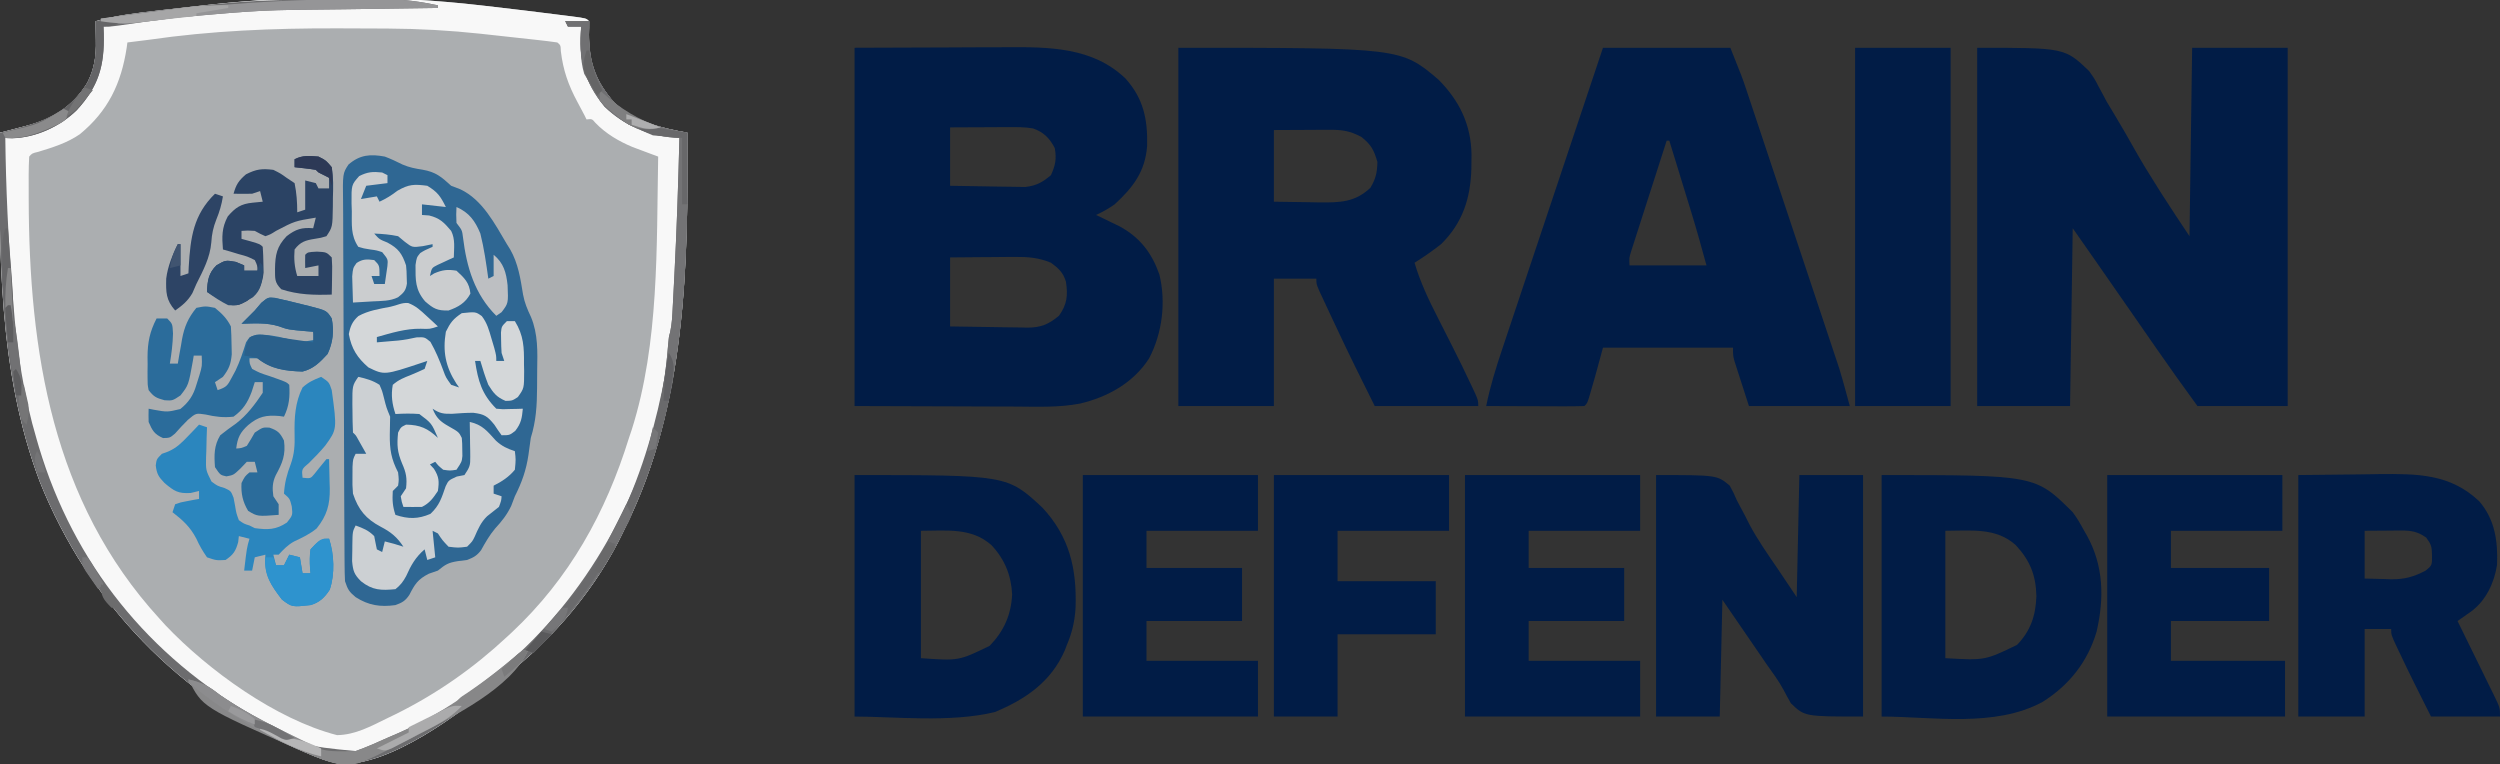 <?xml version="1.0" encoding="UTF-8"?>
<svg version="1.1" xmlns="http://www.w3.org/2000/svg" width="942" height="288">
<rect width="100%" height="100%" fill="#333333" stroke="none"/>
<path d="M0 0 C0.783 0.09 1.567 0.179 2.374 0.271 C12.291 1.41 22.201 2.607 32.102 3.879 C32.886 3.977 33.669 4.075 34.477 4.176 C39.884 4.884 39.884 4.884 41 6 C41.021 7.667 40.991 9.334 40.938 11 C40.896 21.612 43.43 28.718 50.527 36.723 C58.015 43.881 68.114 46.201 78 48 C78.38 97.863 77.489 150.4 55 196 C54.7 196.631 54.401 197.263 54.092 197.913 C43.843 219.451 27.819 238.476 9 253 C7.805 253.994 7.805 253.994 6.586 255.008 C-7.357 266.589 -33.901 286.698 -52.801 285.824 C-57.442 285.085 -61.584 283.43 -65.875 281.562 C-67.106 281.032 -67.106 281.032 -68.362 280.491 C-113.23 260.723 -147.694 225.106 -165.938 179.664 C-181.836 137.815 -181.414 92.08 -181 48 C-179.455 47.601 -179.455 47.601 -177.879 47.193 C-176.514 46.836 -175.15 46.479 -173.785 46.121 C-173.108 45.947 -172.431 45.772 -171.733 45.592 C-161.384 42.869 -153.799 38.447 -148.078 29.16 C-145.402 23.798 -144.725 19.063 -144.875 13.125 C-144.884 12.437 -144.893 11.748 -144.902 11.039 C-144.926 9.359 -144.962 7.68 -145 6 C-137.357 3.802 -129.564 2.925 -121.688 2 C-120.586 1.87 -120.586 1.87 -119.462 1.738 C-114.981 1.214 -110.499 0.709 -106.014 0.22 C-104.219 0.024 -102.423 -0.176 -100.628 -0.377 C-67.685 -3.909 -32.911 -3.778 0 0 Z " fill="#ABAEB0" transform="translate(181,2)"/>
<path d="M0 0 C11.591 -0.041 23.183 -0.083 35.125 -0.125 C38.756 -0.143 42.388 -0.161 46.129 -0.18 C50.636 -0.189 50.636 -0.189 52.76 -0.191 C54.213 -0.194 55.666 -0.201 57.119 -0.211 C73.183 -0.319 89.72 -0.264 102.062 11.562 C108.903 19.167 110.486 27.021 110.234 37.051 C109.471 46.662 105.025 52.532 98 59 C95.696 60.632 93.567 61.799 91 63 C92.212 63.58 92.212 63.58 93.449 64.172 C94.518 64.693 95.586 65.213 96.688 65.75 C97.743 66.26 98.799 66.771 99.887 67.297 C107.541 71.484 111.945 77.218 114.859 85.418 C117.395 95.92 115.973 107.434 111 117 C105.157 126.185 95.372 131.64 84.906 134.076 C76.944 135.604 68.815 135.247 60.742 135.195 C59.184 135.192 57.625 135.19 56.067 135.189 C50.336 135.179 44.606 135.151 38.875 135.125 C26.046 135.084 13.217 135.042 0 135 C0 90.45 0 45.9 0 0 Z M36 30 C36 37.26 36 44.52 36 52 C40.448 52.092 44.894 52.172 49.342 52.22 C50.853 52.24 52.365 52.267 53.875 52.302 C56.055 52.351 58.234 52.373 60.414 52.391 C61.723 52.412 63.032 52.433 64.381 52.454 C68.626 51.921 70.736 50.724 74 48 C75.694 44.188 76.163 41.923 75.438 37.812 C73.548 34.117 71.245 31.772 67.257 30.401 C64.235 29.864 61.335 29.889 58.266 29.902 C56.322 29.907 56.322 29.907 54.34 29.912 C52.977 29.92 51.613 29.929 50.25 29.938 C48.871 29.943 47.492 29.947 46.113 29.951 C42.742 29.963 39.371 29.981 36 30 Z M36 79 C36 87.58 36 96.16 36 105 C40.876 105.092 45.748 105.172 50.624 105.22 C52.281 105.24 53.937 105.267 55.594 105.302 C57.982 105.351 60.369 105.373 62.758 105.391 C63.492 105.411 64.227 105.432 64.984 105.453 C70.153 105.455 73.03 104.266 77 101 C80.106 96.692 80.435 93.216 79.637 88.117 C78.603 84.681 76.849 83.089 74 81 C69.354 79.08 65.419 78.765 60.414 78.805 C59.712 78.808 59.01 78.81 58.287 78.813 C56.066 78.824 53.846 78.849 51.625 78.875 C50.111 78.885 48.596 78.894 47.082 78.902 C43.388 78.923 39.694 78.962 36 79 Z " fill="#011C46" transform="translate(322,18)"/>
<path d="M0 0 C33 0 33 0 42.145 8.738 C44.256 11.722 44.256 11.722 45.623 14.357 C46.15 15.338 46.677 16.318 47.22 17.328 C48.009 18.805 48.009 18.805 48.812 20.312 C49.947 22.23 51.092 24.141 52.248 26.045 C54.511 29.809 56.706 33.601 58.846 37.436 C61.882 42.851 65.118 48.118 68.449 53.355 C69.156 54.47 69.156 54.47 69.878 55.607 C73.183 60.787 76.59 65.885 80 71 C80.33 47.57 80.66 24.14 81 0 C92.88 0 104.76 0 117 0 C117 44.55 117 89.1 117 135 C105.78 135 94.56 135 83 135 C77.758 127.792 72.572 120.574 67.5 113.25 C66.105 111.241 64.711 109.232 63.316 107.223 C62.253 105.69 62.253 105.69 61.168 104.125 C57.596 98.976 54.017 93.832 50.438 88.688 C49.796 87.764 49.154 86.841 48.492 85.89 C47.875 85.002 47.257 84.114 46.621 83.199 C46.089 82.434 45.557 81.67 45.01 80.882 C42.012 76.584 39.005 72.293 36 68 C35.67 90.11 35.34 112.22 35 135 C23.45 135 11.9 135 0 135 C0 90.45 0 45.9 0 0 Z " fill="#011C46" transform="translate(745,18)"/>
<path d="M0 0 C83.853 0 83.853 0 98 11.988 C105.956 19.99 110.308 28.991 110.469 40.294 C110.458 41.125 110.448 41.956 110.438 42.812 C110.429 43.687 110.421 44.561 110.412 45.462 C110.121 56.674 107.136 66.001 99 74 C95.784 76.535 92.471 78.828 89 81 C91.175 88.361 94.317 94.968 97.812 101.792 C99.395 104.886 100.958 107.991 102.523 111.094 C102.828 111.697 103.133 112.299 103.447 112.92 C105.822 117.625 108.141 122.352 110.375 127.125 C110.898 128.241 111.422 129.358 111.961 130.508 C113 133 113 133 113 135 C100.13 135 87.26 135 74 135 C69.032 125.064 64.107 115.149 59.415 105.085 C58.476 103.074 57.531 101.067 56.586 99.059 C55.984 97.771 55.382 96.483 54.781 95.195 C54.246 94.051 53.71 92.906 53.158 91.727 C52 89 52 89 52 87 C46.72 87 41.44 87 36 87 C36 102.84 36 118.68 36 135 C24.12 135 12.24 135 0 135 C0 90.45 0 45.9 0 0 Z M36 31 C36 39.91 36 48.82 36 58 C40.311 58.062 44.621 58.124 49.062 58.188 C50.408 58.215 51.754 58.242 53.141 58.27 C60.845 58.324 66.559 58.26 72.375 52.75 C74.405 49.314 74.931 46.995 75 43 C73.718 38.55 72.647 36.512 69 33.625 C64.662 31.275 61.673 30.879 56.801 30.902 C55.712 30.905 54.623 30.907 53.501 30.91 C51.428 30.924 51.428 30.924 49.312 30.938 C44.919 30.958 40.526 30.979 36 31 Z " fill="#011C46" transform="translate(444,18)"/>
<path d="M0 0 C15.84 0 31.68 0 48 0 C52.5 11.25 52.5 11.25 53.903 15.456 C54.224 16.413 54.545 17.371 54.876 18.357 C55.212 19.369 55.548 20.382 55.895 21.426 C56.261 22.521 56.628 23.617 57.005 24.746 C58.206 28.339 59.402 31.933 60.598 35.527 C61.437 38.043 62.276 40.558 63.115 43.073 C64.869 48.333 66.622 53.595 68.372 58.856 C70.388 64.913 72.407 70.968 74.429 77.022 C76.174 82.248 77.916 87.475 79.657 92.702 C80.693 95.812 81.729 98.921 82.768 102.03 C83.926 105.501 85.081 108.973 86.235 112.445 C86.573 113.456 86.911 114.467 87.26 115.508 C87.737 116.948 87.737 116.948 88.224 118.417 C88.496 119.234 88.768 120.052 89.049 120.894 C90.479 125.563 91.715 130.289 93 135 C80.46 135 67.92 135 55 135 C54.01 131.927 53.02 128.854 52 125.688 C51.687 124.723 51.374 123.758 51.051 122.764 C50.807 122 50.564 121.236 50.312 120.449 C50.061 119.669 49.81 118.889 49.551 118.085 C49 116 49 116 49 113 C32.83 113 16.66 113 0 113 C-0.99 116.63 -1.98 120.26 -3 124 C-3.532 125.878 -4.07 127.754 -4.625 129.625 C-4.865 130.442 -5.105 131.26 -5.352 132.102 C-6 134 -6 134 -7 135 C-9.739 135.089 -12.453 135.115 -15.191 135.098 C-16.011 135.096 -16.831 135.095 -17.676 135.093 C-20.305 135.088 -22.934 135.075 -25.562 135.062 C-27.34 135.057 -29.118 135.053 -30.896 135.049 C-35.264 135.038 -39.632 135.021 -44 135 C-42.514 127.594 -40.325 120.566 -37.917 113.412 C-37.508 112.182 -37.098 110.951 -36.675 109.684 C-35.56 106.336 -34.438 102.99 -33.316 99.644 C-32.141 96.138 -30.971 92.63 -29.801 89.122 C-27.587 82.492 -25.37 75.862 -23.15 69.234 C-20.622 61.682 -18.098 54.129 -15.576 46.576 C-10.389 31.049 -5.196 15.524 0 0 Z M24 35 C22 41.209 20.007 47.421 18.019 53.634 C17.341 55.748 16.662 57.862 15.981 59.975 C15.004 63.009 14.033 66.045 13.062 69.082 C12.603 70.502 12.603 70.502 12.135 71.952 C11.714 73.273 11.714 73.273 11.285 74.62 C11.036 75.395 10.788 76.17 10.531 76.969 C9.873 79.134 9.873 79.134 10 82 C19.57 82 29.14 82 39 82 C37.176 75.313 35.34 68.669 33.301 62.051 C33.061 61.267 32.821 60.484 32.574 59.677 C31.822 57.221 31.067 54.767 30.312 52.312 C29.796 50.628 29.28 48.944 28.764 47.26 C27.511 43.173 26.256 39.086 25 35 C24.67 35 24.34 35 24 35 Z " fill="#011C46" transform="translate(604,18)"/>
<path d="M0 0 C2.308 0.87 4.468 1.89 6.672 2.996 C9.197 4.085 11.475 4.519 14.188 4.938 C19.207 5.805 21.272 7.603 25 11 C26.702 11.65 26.702 11.65 28.438 12.312 C36.811 16.279 41.423 25.285 46 33 C46.403 33.645 46.807 34.289 47.223 34.953 C50.279 40.3 51.113 45.994 52.094 52.023 C52.668 55.111 53.726 57.602 55.07 60.434 C57.775 66.94 57.53 73.552 57.412 80.469 C57.375 82.694 57.371 84.917 57.371 87.143 C57.326 93.791 57.001 99.602 55 106 C54.675 108.12 54.383 110.246 54.125 112.375 C53.276 118.201 51.621 122.779 49 128 C48.546 129.196 48.093 130.393 47.625 131.625 C45.959 135.084 44.109 137.361 41.547 140.164 C39.428 142.679 37.864 145.43 36.273 148.301 C34.716 150.378 33.409 151.073 31 152 C29.267 152.217 29.267 152.217 27.5 152.438 C23.815 153.03 22.8 153.725 20 156 C18.298 156.588 18.298 156.588 16.562 157.188 C12.409 159.301 11.303 161.129 9.238 165.16 C7.715 167.424 6.551 168.073 4 169 C-1.668 169.794 -6.122 169.136 -11 166 C-13.466 163.959 -13.957 163.13 -15 160 C-15.104 157.931 -15.148 155.86 -15.161 153.788 C-15.171 152.487 -15.181 151.186 -15.191 149.846 C-15.197 148.401 -15.203 146.955 -15.209 145.51 C-15.218 143.991 -15.228 142.471 -15.238 140.952 C-15.27 135.96 -15.29 130.968 -15.309 125.977 C-15.312 125.127 -15.315 124.278 -15.319 123.403 C-15.349 115.397 -15.376 107.391 -15.393 99.384 C-15.415 89.141 -15.457 78.897 -15.526 68.654 C-15.574 61.452 -15.598 54.25 -15.605 47.049 C-15.61 42.746 -15.625 38.444 -15.665 34.142 C-15.702 30.096 -15.71 26.05 -15.697 22.003 C-15.697 20.518 -15.707 19.033 -15.729 17.549 C-15.881 6.348 -15.881 6.348 -13.696 3.006 C-9.371 -0.747 -5.384 -0.993 0 0 Z " fill="#2F6793" transform="translate(145,59)"/>
<path d="M0 0 C0.783 0.09 1.567 0.179 2.374 0.271 C12.291 1.41 22.201 2.607 32.102 3.879 C32.886 3.977 33.669 4.075 34.477 4.176 C39.884 4.884 39.884 4.884 41 6 C41.021 7.667 40.991 9.334 40.938 11 C40.896 21.612 43.43 28.718 50.527 36.723 C58.015 43.881 68.114 46.201 78 48 C78.38 97.863 77.489 150.4 55 196 C54.7 196.631 54.401 197.263 54.092 197.913 C43.843 219.451 27.819 238.476 9 253 C7.805 253.994 7.805 253.994 6.586 255.008 C-7.357 266.589 -33.901 286.698 -52.801 285.824 C-57.442 285.085 -61.584 283.43 -65.875 281.562 C-67.106 281.032 -67.106 281.032 -68.362 280.491 C-113.23 260.723 -147.694 225.106 -165.938 179.664 C-181.836 137.815 -181.414 92.08 -181 48 C-179.455 47.601 -179.455 47.601 -177.879 47.193 C-176.514 46.836 -175.15 46.479 -173.785 46.121 C-173.108 45.947 -172.431 45.772 -171.733 45.592 C-161.384 42.869 -153.799 38.447 -148.078 29.16 C-145.402 23.798 -144.725 19.063 -144.875 13.125 C-144.884 12.437 -144.893 11.748 -144.902 11.039 C-144.926 9.359 -144.962 7.68 -145 6 C-137.357 3.802 -129.564 2.925 -121.688 2 C-120.586 1.87 -120.586 1.87 -119.462 1.738 C-114.981 1.214 -110.499 0.709 -106.014 0.22 C-104.219 0.024 -102.423 -0.176 -100.628 -0.377 C-67.685 -3.909 -32.911 -3.778 0 0 Z M-125 13 C-127.665 13.346 -130.332 13.675 -133 14 C-133.086 14.655 -133.173 15.31 -133.262 15.984 C-135.341 29.491 -140.246 39.817 -150.938 48.59 C-155.728 51.873 -161.038 53.517 -166.559 55.203 C-168.921 55.77 -168.921 55.77 -170 57 C-170.267 61.534 -170.194 66.084 -170.188 70.625 C-170.187 71.314 -170.187 72.002 -170.187 72.711 C-170.082 130.665 -161.257 186.952 -121 231 C-120.212 231.871 -119.425 232.743 -118.613 233.641 C-102.531 250.569 -76.982 269.093 -54 275 C-47.089 274.896 -41.305 271.665 -35.188 268.688 C-34.081 268.151 -32.975 267.614 -31.835 267.061 C-16.333 259.37 -2.651 249.778 10 238 C10.881 237.184 10.881 237.184 11.781 236.352 C33.495 216.044 47.258 191.211 56 163 C56.522 161.447 56.522 161.447 57.055 159.863 C67.431 127.167 66.353 90.957 67 57 C66.121 56.675 65.242 56.351 64.336 56.016 C63.176 55.58 62.016 55.144 60.82 54.695 C59.673 54.268 58.526 53.84 57.344 53.399 C52.167 51.233 47.298 48.387 43.383 44.32 C42.078 42.77 42.078 42.77 40 43 C39.598 42.18 39.598 42.18 39.188 41.344 C38.345 39.681 37.466 38.037 36.562 36.406 C33.141 30.043 31.191 24.483 30.324 17.301 C30.241 15.04 30.241 15.04 29 14 C26.493 13.637 24.002 13.331 21.484 13.062 C20.718 12.978 19.951 12.893 19.161 12.805 C17.527 12.625 15.892 12.447 14.258 12.271 C11.802 12.006 9.346 11.734 6.891 11.461 C5.297 11.286 3.703 11.112 2.109 10.938 C1.392 10.858 0.675 10.779 -0.064 10.698 C-11.576 9.464 -23.011 8.83 -34.59 8.762 C-35.602 8.755 -35.602 8.755 -36.635 8.747 C-41.736 8.712 -46.836 8.697 -51.938 8.688 C-52.684 8.686 -53.43 8.684 -54.199 8.682 C-78.024 8.627 -101.393 9.564 -125 13 Z " fill="#F8F8F8" transform="translate(181,2)"/>
<path d="M0 0 C23 0 23 0 27.746 3.969 C29.189 6.607 29.189 6.607 30.438 9.5 C31.496 11.506 32.56 13.508 33.629 15.508 C34.16 16.563 34.691 17.617 35.239 18.704 C38.359 24.543 42.144 29.912 45.875 35.375 C48.226 38.881 50.578 42.388 53 46 C53.33 30.82 53.66 15.64 54 0 C61.92 0 69.84 0 78 0 C78 30.03 78 60.06 78 91 C56 91 56 91 50.812 86 C49.847 84.304 48.884 82.605 48.001 80.865 C46.176 77.465 43.855 74.394 41.625 71.25 C40.802 70.049 39.981 68.846 39.164 67.641 C34.463 60.746 29.727 53.876 25 47 C24.67 61.52 24.34 76.04 24 91 C16.08 91 8.16 91 0 91 C0 60.97 0 30.94 0 0 Z " fill="#011C46" transform="translate(624,179)"/>
<path d="M0 0 C57.547 0 57.547 0 70.75 12.25 C80.979 23.227 83.707 35.161 83.289 49.711 C83.025 54.82 82.026 59.297 80 64 C79.745 64.668 79.49 65.335 79.227 66.023 C74.121 77.874 64.352 84.561 52.812 89.312 C36.195 93.374 14.912 91 0 91 C0 60.97 0 30.94 0 0 Z M25 21 C25 36.84 25 52.68 25 69 C39.235 70.011 39.235 70.011 50.922 64.336 C56.266 58.793 58.993 52.701 59.375 45 C59.029 37.754 56.562 31.724 51.605 26.438 C44.065 19.686 34.612 21 25 21 Z " fill="#011C46" transform="translate(322,179)"/>
<path d="M0 0 C11.478 -0.124 11.478 -0.124 23.188 -0.25 C26.769 -0.305 26.769 -0.305 30.423 -0.36 C44.791 -0.49 57.194 -0.539 68.195 9.902 C74.092 16.757 75.244 24.925 74.887 33.82 C73.844 40.541 70.809 47.121 65.281 51.299 C64.653 51.739 64.026 52.179 63.38 52.632 C62.747 53.077 62.115 53.522 61.464 53.98 C60.981 54.317 60.498 54.653 60 55 C60.485 55.984 60.969 56.968 61.469 57.982 C63.264 61.63 65.051 65.281 66.836 68.934 C67.61 70.515 68.386 72.096 69.164 73.675 C70.282 75.943 71.392 78.215 72.5 80.488 C72.85 81.195 73.2 81.901 73.561 82.629 C76 87.658 76 87.658 76 91 C67.42 91 58.84 91 50 91 C45.92 82.912 41.86 74.821 38 66.625 C37.698 65.989 37.395 65.354 37.084 64.699 C35 60.238 35 60.238 35 58 C31.7 58 28.4 58 25 58 C25 68.89 25 79.78 25 91 C16.75 91 8.5 91 0 91 C0 60.97 0 30.94 0 0 Z M25 21 C25 26.94 25 32.88 25 39 C27.496 39.062 29.991 39.124 32.562 39.188 C33.334 39.215 34.106 39.242 34.901 39.27 C40.007 39.331 43.462 38.363 48 36 C50.413 34.01 50.413 34.01 50.375 30.125 C50.301 26.985 50.135 26.182 48.188 23.562 C45.033 21.31 42.541 20.876 38.77 20.902 C37.684 20.906 37.684 20.906 36.577 20.91 C35.209 20.924 35.209 20.924 33.812 20.938 C30.904 20.958 27.996 20.979 25 21 Z " fill="#011C46" transform="translate(866,179)"/>
<path d="M0 0 C57.914 0 57.914 0 72 14 C73.632 16.186 74.951 18.48 76.25 20.875 C76.757 21.755 76.757 21.755 77.273 22.652 C83.71 34.182 83.901 46.393 81 59 C77.647 70.359 70.67 79.176 60.652 85.477 C42.546 95.29 19.042 91 0 91 C0 60.97 0 30.94 0 0 Z M24 21 C24 36.84 24 52.68 24 69 C38.889 69.858 38.889 69.858 51 64 C56.138 58.74 58.072 52.907 58.312 45.625 C58.132 37.769 55.941 32.256 50.605 26.473 C43.161 19.644 33.534 21 24 21 Z " fill="#011C46" transform="translate(709,179)"/>
<path d="M0 0 C11.88 0 23.76 0 36 0 C36 44.55 36 89.1 36 135 C24.12 135 12.24 135 0 135 C0 90.45 0 45.9 0 0 Z " fill="#011C46" transform="translate(699,18)"/>
<path d="M0 0 C21.78 0 43.56 0 66 0 C66 6.93 66 13.86 66 21 C52.14 21 38.28 21 24 21 C24 25.62 24 30.24 24 35 C36.21 35 48.42 35 61 35 C61 41.6 61 48.2 61 55 C48.79 55 36.58 55 24 55 C24 59.95 24 64.9 24 70 C38.19 70 52.38 70 67 70 C67 76.93 67 83.86 67 91 C44.89 91 22.78 91 0 91 C0 60.97 0 30.94 0 0 Z " fill="#011C46" transform="translate(794,179)"/>
<path d="M0 0 C21.78 0 43.56 0 66 0 C66 6.93 66 13.86 66 21 C52.14 21 38.28 21 24 21 C24 25.62 24 30.24 24 35 C35.88 35 47.76 35 60 35 C60 41.6 60 48.2 60 55 C48.12 55 36.24 55 24 55 C24 59.95 24 64.9 24 70 C37.86 70 51.72 70 66 70 C66 76.93 66 83.86 66 91 C44.22 91 22.44 91 0 91 C0 60.97 0 30.94 0 0 Z " fill="#011C46" transform="translate(552,179)"/>
<path d="M0 0 C21.78 0 43.56 0 66 0 C66 6.93 66 13.86 66 21 C52.14 21 38.28 21 24 21 C24 25.62 24 30.24 24 35 C35.88 35 47.76 35 60 35 C60 41.6 60 48.2 60 55 C48.12 55 36.24 55 24 55 C24 59.95 24 64.9 24 70 C37.86 70 51.72 70 66 70 C66 76.93 66 83.86 66 91 C44.22 91 22.44 91 0 91 C0 60.97 0 30.94 0 0 Z " fill="#011C46" transform="translate(408,179)"/>
<path d="M0 0 C21.78 0 43.56 0 66 0 C66 6.93 66 13.86 66 21 C52.14 21 38.28 21 24 21 C24 27.27 24 33.54 24 40 C36.21 40 48.42 40 61 40 C61 46.6 61 53.2 61 60 C48.79 60 36.58 60 24 60 C24 70.23 24 80.46 24 91 C16.08 91 8.16 91 0 91 C0 60.97 0 30.94 0 0 Z " fill="#011C46" transform="translate(480,179)"/>
<path d="M0 0 C3.682 0.832 7.354 1.678 11.008 2.625 C12.003 2.867 12.003 2.867 13.018 3.113 C19.411 4.774 19.411 4.774 21.32 7.75 C22.239 12.558 21.805 16.703 19.758 21.125 C16.852 24.255 14.504 26.718 10.32 27.75 C3.805 27.551 -1.514 26.813 -6.68 22.75 C-7.67 22.75 -8.66 22.75 -9.68 22.75 C-9.684 24.691 -9.684 24.691 -8.68 26.75 C-5.718 28.306 -5.718 28.306 -2.18 29.438 C4.273 31.703 4.273 31.703 5.32 32.75 C5.583 37.3 5.316 40.634 3.32 44.75 C2.763 44.669 2.207 44.588 1.633 44.504 C-3.423 44.085 -6.232 44.633 -10.18 47.938 C-13.219 50.705 -14.172 52.67 -14.68 56.75 C-12.765 56.628 -12.765 56.628 -10.68 55.75 C-9.631 54.114 -8.631 52.445 -7.68 50.75 C-4.68 48.75 -4.68 48.75 -2.18 48.875 C0.961 49.974 1.833 50.776 3.32 53.75 C4.049 59.165 2.729 62.235 0.219 66.828 C-1.069 69.583 -1.096 71.768 -0.68 74.75 C0.31 76.235 0.31 76.235 1.32 77.75 C1.32 79.07 1.32 80.39 1.32 81.75 C-6.657 82.364 -6.657 82.364 -10.18 80.25 C-12.233 76.827 -12.9 73.737 -12.68 69.75 C-11.43 67.25 -11.43 67.25 -9.68 65.75 C-8.69 65.75 -7.7 65.75 -6.68 65.75 C-7.01 64.43 -7.34 63.11 -7.68 61.75 C-8.67 61.75 -9.66 61.75 -10.68 61.75 C-11.463 62.575 -12.247 63.4 -13.055 64.25 C-15.68 66.75 -15.68 66.75 -18.367 67.25 C-20.68 66.75 -20.68 66.75 -22.68 63.75 C-23.012 59.258 -23.066 55.628 -20.68 51.75 C-18.774 50.19 -16.795 48.78 -14.781 47.363 C-10.617 44.167 -7.573 40.09 -4.68 35.75 C-4.68 34.43 -4.68 33.11 -4.68 31.75 C-5.67 31.75 -6.66 31.75 -7.68 31.75 C-8.072 32.967 -8.463 34.184 -8.867 35.438 C-10.423 39.512 -12.079 42.131 -15.68 44.75 C-19.519 45.177 -22.48 44.795 -26.242 43.938 C-29.85 43.39 -29.85 43.39 -32.867 45.938 C-34.545 47.615 -36.186 49.333 -37.742 51.125 C-39.68 52.75 -39.68 52.75 -42.242 52.812 C-45.498 51.393 -46.284 49.982 -47.68 46.75 C-47.726 45.084 -47.733 43.416 -47.68 41.75 C-47.027 41.88 -46.375 42.01 -45.703 42.145 C-40.631 43.038 -40.631 43.038 -35.75 41.879 C-32.513 39.294 -30.802 36.677 -29.68 32.75 C-29.308 31.574 -28.937 30.399 -28.555 29.188 C-27.515 25.695 -27.515 25.695 -27.68 21.75 C-28.67 21.75 -29.66 21.75 -30.68 21.75 C-30.844 22.746 -30.844 22.746 -31.012 23.762 C-32.647 32.868 -32.647 32.868 -35.68 36.75 C-38.68 38.75 -38.68 38.75 -41.68 38.562 C-44.823 37.711 -45.736 37.257 -47.68 34.75 C-48.068 32.685 -48.068 32.685 -48.078 30.328 C-48.082 29.467 -48.086 28.606 -48.09 27.719 C-48.078 26.822 -48.067 25.924 -48.055 25 C-48.066 24.118 -48.078 23.237 -48.09 22.328 C-48.065 16.706 -47.262 12.751 -44.68 7.75 C-43.36 7.75 -42.04 7.75 -40.68 7.75 C-38.68 9.75 -38.68 9.75 -38.492 13.438 C-38.583 17.275 -39.049 20.966 -39.68 24.75 C-38.69 24.75 -37.7 24.75 -36.68 24.75 C-36.51 23.737 -36.339 22.724 -36.164 21.68 C-35.92 20.328 -35.675 18.976 -35.43 17.625 C-35.32 16.96 -35.211 16.295 -35.098 15.609 C-34.22 10.899 -32.795 7.524 -29.68 3.75 C-26.242 3.062 -26.242 3.062 -22.68 3.75 C-20.05 5.923 -18.206 7.697 -16.68 10.75 C-16.53 13.017 -16.458 15.29 -16.43 17.562 C-16.404 18.786 -16.378 20.009 -16.352 21.27 C-16.704 25.004 -17.414 26.801 -19.68 29.75 C-20.67 30.41 -21.66 31.07 -22.68 31.75 C-22.35 32.74 -22.02 33.73 -21.68 34.75 C-18.142 33.571 -17.939 32.979 -16.242 29.812 C-15.809 29.009 -15.376 28.206 -14.93 27.379 C-13.288 23.927 -12.086 20.37 -10.965 16.719 C-9.68 14.75 -9.68 14.75 -7.027 13.875 C-3.182 13.731 0.236 14.356 3.945 15.25 C9.637 16.733 9.637 16.733 15.32 15.75 C14.825 14.265 14.825 14.265 14.32 12.75 C13.342 12.677 13.342 12.677 12.344 12.602 C4.918 11.966 4.918 11.966 1.383 10.688 C-3.26 9.266 -7.86 9.596 -12.68 9.75 C-11.013 8.083 -9.346 6.417 -7.68 4.75 C-6.875 3.801 -6.071 2.853 -5.242 1.875 C-2.68 -0.25 -2.68 -0.25 0 0 Z " fill="#2B6C9B" transform="translate(103.68,112.25)"/>
<path d="M0 0 C2.897 1.089 4.658 2.782 6.922 4.879 C7.721 5.612 8.52 6.346 9.344 7.102 C10.249 7.95 10.249 7.95 11.172 8.816 C8.172 9.816 8.172 9.816 4.734 9.691 C-0.992 9.584 -6.356 11.284 -11.828 12.816 C-11.828 13.476 -11.828 14.136 -11.828 14.816 C-10.14 14.673 -8.453 14.527 -6.766 14.379 C-5.763 14.295 -4.76 14.211 -3.727 14.125 C-1.367 13.874 0.805 13.47 3.109 12.941 C6.172 12.816 6.172 12.816 8.359 14.629 C10.366 18.157 11.843 21.707 13.242 25.512 C14.167 28.029 14.167 28.029 16.172 30.816 C17.162 31.146 18.152 31.476 19.172 31.816 C18.811 31.306 18.45 30.795 18.078 30.27 C14.052 23.962 12.927 18.245 14.172 10.816 C15.875 7.35 16.916 5.987 20.172 3.816 C25.409 3.271 25.409 3.271 27.723 4.926 C29.74 7.558 30.434 10.205 31.359 13.379 C31.704 14.535 32.048 15.691 32.402 16.883 C33.172 19.816 33.172 19.816 33.172 21.816 C34.162 21.816 35.152 21.816 36.172 21.816 C35.677 20.331 35.677 20.331 35.172 18.816 C35.054 17.132 34.997 15.443 34.984 13.754 C34.97 12.876 34.956 11.998 34.941 11.094 C35.172 8.816 35.172 8.816 37.172 6.816 C38.162 6.816 39.152 6.816 40.172 6.816 C43.533 12.218 43.659 16.778 43.609 22.941 C43.629 23.835 43.649 24.728 43.67 25.648 C43.665 32.128 43.665 32.128 41.301 35.43 C39.172 36.816 39.172 36.816 36.672 36.879 C33.259 35.429 32.143 33.971 30.172 30.816 C29.013 27.859 28.05 24.869 27.172 21.816 C26.512 21.816 25.852 21.816 25.172 21.816 C26.299 29.323 27.707 34.352 33.172 39.816 C35.612 40.059 35.612 40.059 38.297 39.941 C39.207 39.923 40.117 39.905 41.055 39.887 C41.753 39.864 42.452 39.84 43.172 39.816 C42.851 43.348 42.521 45.374 40.297 48.191 C38.172 49.816 38.172 49.816 35.172 49.816 C34.208 48.516 33.3 47.176 32.422 45.816 C29.808 42.613 28.695 41.882 24.52 41.355 C21.853 41.35 19.264 41.532 16.598 41.73 C13.296 41.813 11.87 41.606 9.172 39.816 C10.575 43.268 12.009 44.627 15.234 46.441 C19.075 48.622 19.075 48.622 20.172 50.816 C20.34 52.875 20.34 52.875 20.359 55.254 C20.374 56.036 20.388 56.819 20.402 57.625 C20.172 59.816 20.172 59.816 18.172 62.816 C15.734 63.191 15.734 63.191 13.172 62.816 C11.359 61.316 11.359 61.316 10.172 59.816 C9.182 60.311 9.182 60.311 8.172 60.816 C8.667 61.353 9.162 61.889 9.672 62.441 C11.626 65.535 11.687 67.21 11.172 70.816 C9.372 73.516 8.088 75.358 5.172 76.816 C2.839 76.857 0.505 76.86 -1.828 76.816 C-2.453 75.004 -2.453 75.004 -2.828 72.816 C-2.168 71.826 -1.508 70.836 -0.828 69.816 C-0.397 66.026 -0.766 63.957 -2.328 60.441 C-4.153 56.032 -4.3 53.538 -3.828 48.816 C-2.766 46.754 -2.766 46.754 -0.828 45.816 C4.478 45.915 7.33 47.207 11.172 50.816 C8.8 45.286 8.8 45.286 4.172 41.816 C1.154 41.581 -1.808 41.642 -4.828 41.816 C-6.077 38.07 -6.542 34.73 -5.828 30.816 C-3.655 28.907 -1.635 28.134 1.027 27.086 C2.764 26.381 4.47 25.602 6.172 24.816 C6.502 23.826 6.832 22.836 7.172 21.816 C6.557 22.021 5.942 22.226 5.309 22.438 C-8.995 27.205 -8.995 27.205 -15.016 24.254 C-19.182 20.643 -21.391 17.244 -22.391 11.691 C-21.809 8.718 -21.066 6.965 -18.797 4.914 C-15.056 2.828 -10.86 2.207 -6.691 1.395 C-4.24 0.899 -2.432 -0.244 0 0 Z " fill="#D4D7D9" transform="translate(153.828,114.184)"/>
<path d="M0 0 C1.656 -0.008 1.656 -0.008 3.346 -0.016 C6.543 -0.028 9.74 -0.024 12.938 -0.016 C13.889 -0.02 14.84 -0.024 15.82 -0.028 C22.393 0.017 28.573 0.886 35 2.25 C35 2.58 35 2.91 35 3.25 C33.842 3.265 33.842 3.265 32.66 3.281 C25.293 3.38 17.926 3.483 10.56 3.589 C6.775 3.644 2.989 3.697 -0.796 3.747 C-31.372 4.04 -31.372 4.04 -61.812 6.688 C-63.394 6.884 -63.394 6.884 -65.008 7.085 C-71.859 7.946 -78.698 8.876 -85.523 9.918 C-88 10.25 -88 10.25 -91 10.25 C-90.948 11.627 -90.948 11.627 -90.895 13.031 C-90.629 25.081 -92.82 32.767 -101.125 41.812 C-107.371 47.871 -116.454 52.176 -125.203 52.293 C-126.126 52.279 -127.049 52.265 -128 52.25 C-127.773 71.021 -126.914 89.711 -125.439 108.427 C-125.274 110.529 -125.112 112.632 -124.955 114.735 C-123.635 132.18 -121.126 149.197 -116.125 166 C-115.87 166.867 -115.615 167.734 -115.353 168.628 C-102.222 212.497 -73.954 247.72 -34 270.25 C-15.908 281.367 -15.908 281.367 4 283.25 C8.103 281.799 12.037 280.045 16 278.25 C17.306 277.687 18.612 277.125 19.918 276.562 C58.629 259.535 88.349 228.273 106 190.25 C106.301 189.619 106.603 188.987 106.914 188.336 C115.367 170.438 120.192 150.292 121.711 130.594 C122 127.25 122 127.25 122.487 125.512 C123.222 122.271 123.334 119.016 123.5 115.707 C123.54 114.958 123.581 114.208 123.622 113.436 C123.753 110.979 123.877 108.521 124 106.062 C124.043 105.226 124.086 104.389 124.131 103.528 C125.013 86.442 125.577 69.352 126 52.25 C125.024 52.187 125.024 52.187 124.028 52.124 C114.036 51.332 105.159 47.47 97.824 40.473 C90.105 31.067 87.847 22.289 89 10.25 C87.35 10.25 85.7 10.25 84 10.25 C83.67 9.59 83.34 8.93 83 8.25 C85.97 8.25 88.94 8.25 92 8.25 C91.977 8.94 91.954 9.629 91.93 10.34 C91.704 22.101 93.592 30.022 101.527 38.973 C109.015 46.131 119.114 48.451 129 50.25 C129.38 100.113 128.489 152.65 106 198.25 C105.7 198.881 105.401 199.513 105.092 200.163 C94.843 221.701 78.819 240.726 60 255.25 C58.805 256.244 58.805 256.244 57.586 257.258 C43.643 268.839 17.099 288.948 -1.801 288.074 C-6.442 287.335 -10.584 285.68 -14.875 283.812 C-16.106 283.282 -16.106 283.282 -17.362 282.741 C-62.23 262.973 -96.694 227.356 -114.938 181.914 C-130.836 140.065 -130.414 94.33 -130 50.25 C-128.455 49.851 -128.455 49.851 -126.879 49.443 C-125.514 49.086 -124.15 48.729 -122.785 48.371 C-122.108 48.197 -121.431 48.022 -120.733 47.842 C-110.384 45.119 -102.799 40.697 -97.078 31.41 C-94.402 26.048 -93.725 21.313 -93.875 15.375 C-93.884 14.687 -93.893 13.998 -93.902 13.289 C-93.926 11.609 -93.962 9.93 -94 8.25 C-86.357 6.052 -78.564 5.175 -70.688 4.25 C-69.586 4.12 -69.586 4.12 -68.462 3.988 C-63.981 3.464 -59.499 2.959 -55.014 2.47 C-53.219 2.274 -51.423 2.074 -49.628 1.873 C-33.115 0.103 -16.589 0.046 0 0 Z " fill="#6C6C6E" transform="translate(130,-0.25)"/>
<path d="M0 0 C3 2 3 2 4 5 C6.011 19.755 6.011 19.755 1.547 25.906 C-0.379 28.224 -2.449 30.347 -4.594 32.461 C-7.344 34.78 -7.344 34.78 -7 38 C-3.992 38.349 -3.992 38.349 -2.43 36.469 C-1.66 35.494 -1.66 35.494 -0.875 34.5 C0.066 33.32 1.021 32.149 2 31 C2.33 31 2.66 31 3 31 C3.081 33.876 3.141 36.749 3.188 39.625 C3.213 40.433 3.238 41.241 3.264 42.074 C3.338 48.192 2.199 52.231 -1.688 57.125 C-4.332 59.269 -7.032 60.547 -10.102 61.984 C-12.508 63.272 -14.155 65.013 -16 67 C-16.66 67 -17.32 67 -18 67 C-17.67 68.32 -17.34 69.64 -17 71 C-16.01 71 -15.02 71 -14 71 C-13.34 69.68 -12.68 68.36 -12 67 C-10.68 67.33 -9.36 67.66 -8 68 C-7.67 69.98 -7.34 71.96 -7 74 C-6.01 74 -5.02 74 -4 74 C-4.058 73.397 -4.116 72.793 -4.176 72.172 C-4.315 69.699 -4.351 67.454 -4 65 C-1.625 62.438 -1.625 62.438 1 61 C1.66 61 2.32 61 3 61 C4.916 66.748 5.239 74.411 3.246 80.184 C1.396 83.093 -0.693 85.081 -4 86 C-10.968 86.774 -10.968 86.774 -14.75 83.938 C-19.023 78.359 -21.601 74.36 -21 67 C-22.98 67.495 -22.98 67.495 -25 68 C-25.33 69.65 -25.66 71.3 -26 73 C-26.99 73 -27.98 73 -29 73 C-28 64.429 -28 64.429 -27 61 C-28.32 60.67 -29.64 60.34 -31 60 C-31.082 60.742 -31.165 61.485 -31.25 62.25 C-32.184 65.675 -33.065 66.992 -36 69 C-39.5 69.188 -39.5 69.188 -43 68 C-44.67 65.588 -45.829 63.622 -47 61 C-49.358 56.498 -52.035 54.084 -56 51 C-55.67 50.01 -55.34 49.02 -55 48 C-52.934 47.27 -52.934 47.27 -50.438 46.812 C-49.611 46.654 -48.785 46.495 -47.934 46.332 C-47.296 46.222 -46.657 46.113 -46 46 C-46 45.01 -46 44.02 -46 43 C-47.031 43.248 -48.062 43.495 -49.125 43.75 C-53.907 44.059 -55.388 43.038 -59 40 C-61.246 37.68 -61.93 36.59 -62.312 33.375 C-62 31 -62 31 -60 29 C-58.85 28.586 -58.85 28.586 -57.676 28.164 C-54.43 26.752 -52.627 24.923 -50.188 22.375 C-49.397 21.558 -48.607 20.74 -47.793 19.898 C-47.201 19.272 -46.61 18.645 -46 18 C-45.01 18.33 -44.02 18.66 -43 19 C-43.07 20.879 -43.07 20.879 -43.141 22.797 C-43.178 24.448 -43.215 26.099 -43.25 27.75 C-43.284 28.575 -43.317 29.4 -43.352 30.25 C-43.461 35.161 -43.461 35.161 -41.297 39.453 C-39.049 41.112 -39.049 41.112 -36.348 41.906 C-34 43 -34 43 -32.996 45.531 C-32.812 46.511 -32.627 47.491 -32.438 48.5 C-31.951 51.431 -31.951 51.431 -31 54 C-29.102 55.348 -29.102 55.348 -27 56 C-26.01 56.495 -26.01 56.495 -25 57 C-20.167 57.665 -16.979 57.666 -12.875 54.875 C-10.699 52.127 -10.699 52.127 -11.062 48.812 C-11.8 45.902 -11.8 45.902 -14 44 C-13.751 39.933 -12.901 36.66 -11.438 32.875 C-10.056 28.989 -9.888 25.741 -10 21.625 C-10.123 15.434 -9.821 9.622 -7 4 C-4.708 1.953 -2.907 1.152 0 0 Z " fill="#2B86BE" transform="translate(121,142)"/>
<path d="M0 0 C2.948 0.632 5.459 1.353 8 3 C9.012 5.312 9.012 5.312 9.688 8 C10.593 11.594 10.593 11.594 12 15 C11.994 17.23 11.946 19.459 11.875 21.688 C11.816 27.471 12.409 30.926 15 36 C15.312 38.812 15.312 38.812 15 41 C14.34 41.66 13.68 42.32 13 43 C12.783 46.396 12.919 48.758 14 52 C18.814 53.605 22.497 53.648 27.188 51.625 C30.618 48.423 31.414 45.555 32.93 41.207 C34 39 34 39 37.125 37.562 C38.074 37.377 39.023 37.191 40 37 C42.031 33.953 42.247 33.399 42.195 29.988 C42.186 28.852 42.186 28.852 42.176 27.693 C42.159 26.908 42.142 26.122 42.125 25.312 C42.116 24.515 42.107 23.718 42.098 22.896 C42.074 20.931 42.038 18.965 42 17 C46.757 17.985 48.69 20.571 51.902 24.09 C54.165 26.151 56.115 27.042 59 28 C59.375 31.188 59.375 31.188 59 35 C56.809 37.671 54.088 39.456 51 41 C51 41.99 51 42.98 51 44 C51.99 44.33 52.98 44.66 54 45 C53.875 46.688 53.875 46.688 53 49 C51.528 50.178 50.053 51.354 48.559 52.504 C46.239 54.731 45.132 57.312 43.859 60.23 C43 62 43 62 41 64 C37.625 64.438 37.625 64.438 34 64 C31.688 61.562 31.688 61.562 30 59 C29.34 58.67 28.68 58.34 28 58 C28.33 61.3 28.66 64.6 29 68 C27.515 68.495 27.515 68.495 26 69 C25.67 67.68 25.34 66.36 25 65 C21.54 67.966 19.853 71.016 18.027 75.098 C16.895 77.195 15.874 78.523 14 80 C8.658 80.517 5.327 80.462 1 77 C-1.577 74.404 -1.989 73.117 -2.328 69.398 C-2.318 68.057 -2.291 66.716 -2.25 65.375 C-2.245 64.694 -2.24 64.014 -2.234 63.312 C-2.155 58.311 -2.155 58.311 -1 56 C1.915 57.074 3.778 57.778 6 60 C6.165 60.846 6.33 61.691 6.5 62.562 C6.665 63.367 6.83 64.171 7 65 C7.66 65.33 8.32 65.66 9 66 C9.33 64.68 9.66 63.36 10 62 C12.386 62.576 14.667 63.222 17 64 C14.617 60.373 12.284 58.464 8.5 56.5 C2.859 53.536 0.004 50.056 -2 44 C-2.23 40.738 -2.23 40.738 -2.188 37.312 C-2.181 36.174 -2.175 35.036 -2.168 33.863 C-2 31 -2 31 -1 29 C0.32 29 1.64 29 3 29 C2.361 27.866 1.721 26.731 1.062 25.562 C0.523 24.605 0.523 24.605 -0.027 23.629 C-0.897 22.021 -0.897 22.021 -2 21 C-2.127 18.217 -2.185 15.471 -2.188 12.688 C-2.2 11.915 -2.212 11.142 -2.225 10.346 C-2.243 3.307 -2.243 3.307 0 0 Z " fill="#CCD0D3" transform="translate(135,142)"/>
<path d="M0 0 C2.703 1.297 2.703 1.297 5 4 C5.683 7.865 5.56 11.65 5.438 15.562 C5.432 16.616 5.426 17.67 5.42 18.756 C5.295 26.557 5.295 26.557 3 30 C0.941 30.625 0.941 30.625 -1.438 31 C-4.933 31.553 -6.817 32.124 -9 35 C-9.302 38.543 -9.045 41.604 -8 45 C-5.36 45 -2.72 45 0 45 C0 43.68 0 42.36 0 41 C-2.475 41.495 -2.475 41.495 -5 42 C-5.043 40.334 -5.041 38.666 -5 37 C-4 36 -4 36 -0.562 35.812 C3 36 3 36 5 38 C5.195 41.258 5.195 41.258 5.125 45.125 C5.107 46.406 5.089 47.688 5.07 49.008 C5.047 49.995 5.024 50.983 5 52 C-1.699 52.222 -7.598 52.095 -14 50 C-16.655 47.345 -16.329 45.95 -16.375 42.25 C-16.281 37.013 -15.721 33.922 -12 30 C-8.582 27.37 -6.294 26.632 -2 27 C-1.67 25.68 -1.34 24.36 -1 23 C-8.936 24.303 -8.936 24.303 -16 28 C-18.062 29.312 -18.062 29.312 -20 30 C-21.938 29.125 -21.938 29.125 -24 28 C-26.667 27.832 -26.667 27.832 -29 28 C-29 28.99 -29 29.98 -29 31 C-27.866 31.309 -26.731 31.619 -25.562 31.938 C-22 33 -22 33 -21 34 C-20.847 36.079 -20.778 38.165 -20.75 40.25 C-20.724 41.39 -20.698 42.529 -20.672 43.703 C-21.177 48.774 -23.002 51.176 -26.875 54.375 C-30 56 -30 56 -32.438 56 C-35.868 54.661 -38.852 52.914 -42 51 C-41.834 46.769 -41.449 43.897 -38.375 40.938 C-35 39 -35 39 -31.125 39.688 C-30.094 40.121 -29.062 40.554 -28 41 C-28 41.66 -28 42.32 -28 43 C-26.35 43 -24.7 43 -23 43 C-23.028 41.043 -23.028 41.043 -24 39 C-26.769 37.631 -26.769 37.631 -30.062 36.75 C-31.167 36.415 -32.272 36.08 -33.41 35.734 C-34.265 35.492 -35.119 35.25 -36 35 C-36.384 30.196 -36.48 26.91 -34.188 22.562 C-31.29 19.168 -29.174 17.804 -24.812 17.375 C-23.554 17.251 -22.296 17.128 -21 17 C-21.33 15.68 -21.66 14.36 -22 13 C-22.99 13.33 -23.98 13.66 -25 14 C-27.333 14.04 -29.667 14.044 -32 14 C-31.037 10.534 -30.077 9.066 -27.312 6.688 C-23.45 4.72 -21.281 4.455 -17 5 C-14.25 6.375 -14.25 6.375 -12 8 C-11.01 8.66 -10.02 9.32 -9 10 C-8.235 13.754 -8 17.167 -8 21 C-7.01 20.67 -6.02 20.34 -5 20 C-5 16.37 -5 12.74 -5 9 C-3.68 9.33 -2.36 9.66 -1 10 C-0.505 10.99 -0.505 10.99 0 12 C1.32 12 2.64 12 4 12 C4 10.68 4 9.36 4 8 C3.361 7.691 2.721 7.381 2.062 7.062 C0 6 0 6 -1 5 C-2.347 4.769 -3.704 4.588 -5.062 4.438 C-6.362 4.293 -7.661 4.149 -9 4 C-9 3.01 -9 2.02 -9 1 C-5.9 -0.55 -3.421 -0.29 0 0 Z " fill="#2B4364" transform="translate(120,59)"/>
<path d="M0 0 C0.66 0.33 1.32 0.66 2 1 C2 1.99 2 2.98 2 4 C-0.64 4.33 -3.28 4.66 -6 5 C-6.66 6.65 -7.32 8.3 -8 10 C-6.02 9.67 -4.04 9.34 -2 9 C-1.67 9.66 -1.34 10.32 -1 11 C1.541 9.827 3.514 8.603 5.75 6.875 C10.074 4.38 12.059 4.373 17 5 C20.876 7.359 21.935 8.87 24 13 C21.03 12.67 18.06 12.34 15 12 C15 13.32 15 14.64 15 16 C15.887 16.062 16.774 16.124 17.688 16.188 C21.774 17.19 23.303 18.84 26 22 C27.607 25.215 27.057 28.436 27 32 C26.434 32.254 25.868 32.508 25.285 32.77 C24.552 33.114 23.818 33.458 23.062 33.812 C22.332 34.149 21.601 34.485 20.848 34.832 C18.67 35.936 18.67 35.936 18 39 C18.804 38.505 18.804 38.505 19.625 38 C22.756 36.682 24.63 36.45 28 37 C30.996 39.741 32.857 41.5 33.25 45.625 C31.396 49.147 28.649 50.719 25 52 C20.771 52.085 19.399 51.346 16.188 48.562 C12.404 44.131 12.56 40.569 12.566 34.863 C13 32 13 32 14.34 30.355 C16 29.312 16 29.312 19 28 C19 27.67 19 27.34 19 27 C17.783 27.247 16.566 27.495 15.312 27.75 C11.343 28.264 11.343 28.264 8.562 26.125 C7.717 25.424 6.871 24.723 6 24 C3.012 23.362 0.049 23.133 -3 23 C-1.045 25.182 -1.045 25.182 1.938 26.375 C6.105 28.586 7.527 30.581 9 35 C9.203 37.156 9.203 37.156 9.25 39.5 C9.276 40.273 9.302 41.047 9.328 41.844 C8.92 44.526 8.093 45.334 6 47 C2.958 48.521 -0.28 48.374 -3.625 48.562 C-4.331 48.606 -5.038 48.649 -5.766 48.693 C-7.51 48.799 -9.255 48.9 -11 49 C-11.081 46.896 -11.139 44.792 -11.188 42.688 C-11.222 41.516 -11.257 40.344 -11.293 39.137 C-11 36 -11 36 -9.648 34.102 C-7.327 32.55 -5.73 32.65 -3 33 C-1 35 -1 35 -1 39 C-1.99 39 -2.98 39 -4 39 C-3.67 39.99 -3.34 40.98 -3 42 C-1.68 42 -0.36 42 1 42 C1.223 40.565 1.428 39.127 1.625 37.688 C1.741 36.887 1.857 36.086 1.977 35.262 C2.215 32.713 2.215 32.713 0 30 C-2.123 29.315 -2.123 29.315 -4.5 29 C-6.906 28.625 -6.906 28.625 -9 28 C-11.904 23.644 -11.406 19.689 -11.438 14.562 C-11.47 13.608 -11.503 12.653 -11.537 11.67 C-11.591 4.67 -11.591 4.67 -8.672 1.359 C-5.51 -0.249 -3.504 -0.389 0 0 Z " fill="#CBCDCF" transform="translate(144,65)"/>
<path d="M0 0 C2.97 0 5.94 0 9 0 C8.977 0.69 8.954 1.379 8.93 2.09 C8.704 13.851 10.592 21.772 18.527 30.723 C26.015 37.881 36.114 40.201 46 42 C46.38 91.863 45.489 144.4 23 190 C22.7 190.631 22.401 191.263 22.092 191.913 C13.786 209.368 1.472 224.282 -12 238 C-12.99 237.67 -13.98 237.34 -15 237 C-12.313 233.818 -9.634 230.666 -6.762 227.648 C19.859 199.541 35.752 160.753 38.711 122.344 C39 119 39 119 39.487 117.262 C40.222 114.021 40.334 110.766 40.5 107.457 C40.54 106.708 40.581 105.958 40.622 105.186 C40.753 102.729 40.877 100.271 41 97.812 C41.043 96.976 41.086 96.139 41.131 95.278 C42.013 78.192 42.577 61.102 43 44 C42.024 43.937 42.024 43.937 41.028 43.874 C31.036 43.082 22.159 39.22 14.824 32.223 C7.105 22.817 4.847 14.039 6 2 C4.35 2 2.7 2 1 2 C0.67 1.34 0.34 0.68 0 0 Z " fill="#737375" transform="translate(213,8)"/>
<path d="M0 0 C3.682 0.832 7.354 1.678 11.008 2.625 C12.003 2.867 12.003 2.867 13.018 3.113 C19.411 4.774 19.411 4.774 21.32 7.75 C22.239 12.558 21.805 16.703 19.758 21.125 C16.852 24.255 14.504 26.718 10.32 27.75 C3.879 27.554 -1.618 26.889 -6.68 22.75 C-9.329 22.036 -9.329 22.036 -11.68 21.75 C-11.332 19.178 -10.903 17.143 -9.617 14.875 C-6.395 13.004 -3.185 14.13 0.32 14.75 C2.82 15.11 5.32 15.464 7.82 15.812 C9.987 16.124 12.154 16.437 14.32 16.75 C14.32 15.43 14.32 14.11 14.32 12.75 C13.668 12.701 13.016 12.652 12.344 12.602 C4.918 11.966 4.918 11.966 1.383 10.688 C-3.26 9.266 -7.86 9.596 -12.68 9.75 C-11.013 8.083 -9.346 6.417 -7.68 4.75 C-6.875 3.801 -6.071 2.853 -5.242 1.875 C-2.68 -0.25 -2.68 -0.25 0 0 Z " fill="#2A608B" transform="translate(103.68,112.25)"/>
<path d="M0 0 C-6.27 14.327 -28.706 25.173 -41.812 32 C-42.825 32.527 -43.838 33.055 -44.881 33.598 C-66.223 44.41 -66.223 44.41 -75 42 C-78.032 41.003 -80.949 39.836 -83.875 38.562 C-84.696 38.209 -85.517 37.856 -86.362 37.491 C-122.776 21.448 -122.776 21.448 -128 11 C-122.847 12.212 -120.143 13.585 -116 17 C-108.266 22.302 -100.054 26.614 -91.688 30.812 C-90.757 31.281 -89.826 31.749 -88.867 32.231 C-77.463 38.276 -77.463 38.276 -65 38 C-60.897 36.549 -56.963 34.795 -53 33 C-51.694 32.437 -50.388 31.875 -49.082 31.312 C-33.494 24.456 -19.915 14.994 -6.949 4.013 C-2.191 0 -2.191 0 0 0 Z " fill="#888889" transform="translate(199,245)"/>
<path d="M0 0 C1.916 5.748 2.239 13.411 0.246 19.184 C-1.604 22.093 -3.693 24.081 -7 25 C-13.968 25.774 -13.968 25.774 -17.75 22.938 C-21.677 17.811 -24.662 13.781 -24 7 C-23.01 7 -22.02 7 -21 7 C-20.67 7.99 -20.34 8.98 -20 10 C-19.01 10 -18.02 10 -17 10 C-16.34 8.68 -15.68 7.36 -15 6 C-13.68 6.33 -12.36 6.66 -11 7 C-10.67 8.98 -10.34 10.96 -10 13 C-9.01 13 -8.02 13 -7 13 C-7.058 12.397 -7.116 11.793 -7.176 11.172 C-7.315 8.699 -7.351 6.454 -7 4 C-3.293 0 -3.293 0 0 0 Z " fill="#2E93CE" transform="translate(124,203)"/>
<path d="M0 0 C1.105 -0.005 2.209 -0.011 3.347 -0.017 C6.544 -0.028 9.741 -0.025 12.938 -0.016 C13.889 -0.02 14.84 -0.024 15.82 -0.028 C22.393 0.017 28.573 0.886 35 2.25 C35 2.58 35 2.91 35 3.25 C34.228 3.26 33.456 3.271 32.66 3.281 C25.293 3.38 17.926 3.483 10.56 3.589 C6.775 3.644 2.989 3.697 -0.796 3.747 C-31.499 4.045 -31.499 4.045 -62.062 6.75 C-74.341 8.313 -74.341 8.313 -79.457 8.871 C-80.224 8.955 -80.991 9.04 -81.781 9.127 C-85.288 9.322 -88.542 8.826 -92 8.25 C-92 7.92 -92 7.59 -92 7.25 C-61.225 3.078 -31.086 0.095 0 0 Z " fill="#959597" transform="translate(130,-0.25)"/>
<path d="M0 0 C0.99 0.33 1.98 0.66 3 1 C2.513 4.116 1.69 6.848 0.5 9.75 C-0.651 12.683 -1.184 15.172 -1.375 18.312 C-1.857 24.113 -4.43 28.859 -7 34 C-7.495 35.134 -7.99 36.269 -8.5 37.438 C-10.24 40.41 -12.2 42.032 -15 44 C-18.489 40.021 -18.489 37.104 -18.371 31.973 C-17.785 27.279 -16.055 23.229 -14 19 C-13.67 19 -13.34 19 -13 19 C-13 23 -13 27 -13 31 C-12.01 30.67 -11.02 30.34 -10 30 C-9.963 29.178 -9.925 28.355 -9.887 27.508 C-9.237 16.482 -8.121 7.937 0 0 Z " fill="#2D4465" transform="translate(81,73)"/>
<path d="M0 0 C3.525 5.288 1.179 12.012 0 18 C-7.891 54.862 -24.597 86.114 -51 113 C-51.99 112.67 -52.98 112.34 -54 112 C-51.313 108.818 -48.634 105.666 -45.762 102.648 C-19.048 74.444 -5.77 37.871 0 0 Z " fill="#6A6A6C" transform="translate(252,133)"/>
<path d="M0 0 C4.788 2.104 7.036 5.242 9 10 C10.408 15.587 11.203 21.3 12 27 C12.66 26.67 13.32 26.34 14 26 C14 23.36 14 20.72 14 18 C17.776 21.09 18.758 24.717 19.262 29.473 C19.552 36.275 19.552 36.275 17 39.625 C16.01 40.306 16.01 40.306 15 41 C6.844 32.844 3.832 22.736 2.457 11.461 C2.122 8.756 2.122 8.756 0 6 C-0.125 2.812 -0.125 2.812 0 0 Z " fill="#BDBFC2" transform="translate(172,78)"/>
<path d="M0 0 C1.031 0.433 2.062 0.866 3.125 1.312 C3.125 1.972 3.125 2.632 3.125 3.312 C4.775 3.312 6.425 3.312 8.125 3.312 C8.455 2.322 8.785 1.333 9.125 0.312 C10.125 1.312 10.125 1.312 10.215 3.203 C9.943 7.409 9.695 10.413 6.438 13.312 C1.199 16.475 1.199 16.475 -2.875 16.312 C-5.735 14.898 -8.305 13.198 -10.875 11.312 C-10.709 7.081 -10.324 4.21 -7.25 1.25 C-3.875 -0.688 -3.875 -0.688 0 0 Z " fill="#2B4D72" transform="translate(88.875,98.688)"/>
<path d="M0 0 C3.3 0 6.6 0 10 0 C6 2 6 2 3 2 C3.052 3.377 3.052 3.377 3.105 4.781 C3.371 16.831 1.18 24.517 -7.125 33.562 C-13.511 39.756 -22.541 43.802 -31.438 44.125 C-32.283 44.084 -33.129 44.042 -34 44 C-34.33 43.34 -34.66 42.68 -35 42 C-34.082 41.758 -33.164 41.515 -32.219 41.266 C-19.987 37.925 -10.041 34.464 -3.078 23.16 C-0.402 17.798 0.275 13.063 0.125 7.125 C0.116 6.437 0.107 5.748 0.098 5.039 C0.074 3.359 0.038 1.68 0 0 Z " fill="#656567" transform="translate(36,8)"/>
<path d="M0 0 C5.153 1.212 7.857 2.585 12 6 C22.337 13.086 33.599 18.433 44.846 23.89 C47 25 47 25 50 27 C50 27.66 50 28.32 50 29 C43.069 27.167 36.92 24.728 30.625 21.312 C29.802 20.872 28.979 20.431 28.131 19.977 C18.192 14.581 8.548 8.447 0 1 C0 0.67 0 0.34 0 0 Z " fill="#8C8C8E" transform="translate(71,256)"/>
<path d="M0 0 C2.97 0 5.94 0 9 0 C8.965 1.034 8.965 1.034 8.93 2.09 C8.704 13.851 10.592 21.772 18.527 30.723 C23.487 35.464 29.652 37.644 36 40 C31.637 41.31 28.167 40.712 24 39 C17.222 34.952 12.835 29.822 9 23 C8.381 21.948 7.763 20.896 7.125 19.812 C5.389 13.93 5.772 8.089 6 2 C4.35 2 2.7 2 1 2 C0.67 1.34 0.34 0.68 0 0 Z " fill="#707072" transform="translate(213,8)"/>
<path d="M0 0 C0 0.33 0 0.66 0 1 C-3.96 1.66 -7.92 2.32 -12 3 C-12 3.33 -12 3.66 -12 4 C-16.453 4.5 -20.906 4.996 -25.359 5.484 C-27.956 5.77 -30.548 6.068 -33.141 6.391 C-38.332 7.011 -42.834 6.861 -48 6 C-48 5.67 -48 5.34 -48 5 C-42.612 4.28 -37.222 3.569 -31.832 2.864 C-30.001 2.623 -28.171 2.381 -26.342 2.136 C-23.698 1.783 -21.054 1.438 -18.41 1.094 C-17.604 0.984 -16.797 0.875 -15.966 0.762 C-10.602 0.074 -5.409 -0.095 0 0 Z " fill="#A6A6A7" transform="translate(86,2)"/>
<path d="M0 0 C9.405 1.485 9.405 1.485 19 3 C19 11.91 19 20.82 19 30 C18.34 30 17.68 30 17 30 C17 21.75 17 13.5 17 5 C13.37 4.67 9.74 4.34 6 4 C2.312 2.438 2.312 2.438 0 1 C0 0.67 0 0.34 0 0 Z " fill="#68686A" transform="translate(240,47)"/>
<path d="M0 0 C0.66 0 1.32 0 2 0 C-1.789 8.847 -13.055 15.929 -21 21 C-23.859 21.754 -23.859 21.754 -26 22 C-24.802 18.406 -23.915 18.024 -20.812 16 C-16.2 12.885 -11.802 9.574 -7.438 6.125 C-6.508 5.392 -6.508 5.392 -5.56 4.645 C-2.688 2.428 -2.688 2.428 0 0 Z " fill="#878788" transform="translate(197,245)"/>
<path d="M0 0 C0.33 0 0.66 0 1 0 C2.556 6.003 3.434 11.973 4.125 18.125 C4.212 18.889 4.3 19.652 4.39 20.439 C4.879 24.988 5.085 29.425 5 34 C4.34 34 3.68 34 3 34 C2.326 29.626 1.662 25.251 1 20.875 C0.809 19.637 0.618 18.4 0.422 17.125 C0.241 15.926 0.061 14.727 -0.125 13.492 C-0.293 12.392 -0.46 11.293 -0.633 10.16 C-0.993 7.063 -1.137 4.114 -1 1 C-0.67 0.67 -0.34 0.34 0 0 Z " fill="#717173" transform="translate(3,115)"/>
<path d="M0 0 C-4.658 5.099 -10.496 7.682 -16.562 10.812 C-18.286 11.728 -18.286 11.728 -20.045 12.662 C-21.145 13.234 -22.245 13.806 -23.379 14.395 C-24.888 15.181 -24.888 15.181 -26.428 15.984 C-29 17 -29 17 -32 16 C-28.04 14.02 -24.08 12.04 -20 10 C-20 9.34 -20 8.68 -20 8 C-19.169 7.59 -18.337 7.18 -17.48 6.758 C-16.394 6.219 -15.307 5.68 -14.188 5.125 C-13.109 4.591 -12.03 4.058 -10.918 3.508 C-3.738 -0.202 -3.738 -0.202 0 0 Z " fill="#ABABAC" transform="translate(174,266)"/>
<path d="M0 0 C0.33 0 0.66 0 1 0 C1.338 4.333 1.67 8.666 2 13 C2.143 14.831 2.143 14.831 2.289 16.699 C2.752 22.818 3.123 28.863 3 35 C2.67 35 2.34 35 2 35 C1.67 33.35 1.34 31.7 1 30 C0.67 30 0.34 30 0 30 C-0.952 24.399 -1.151 18.988 -1.125 13.312 C-1.129 12.471 -1.133 11.63 -1.137 10.764 C-1.135 9.951 -1.134 9.138 -1.133 8.301 C-1.132 7.57 -1.131 6.84 -1.129 6.087 C-0.997 3.949 -0.584 2.057 0 0 Z " fill="#666668" transform="translate(2,86)"/>
<path d="M0 0 C0.66 0.33 1.32 0.66 2 1 C1 4 1 4 -1.039 5.316 C-7.991 8.667 -14.124 11.384 -22 11 C-22.33 10.34 -22.66 9.68 -23 9 C-21.623 8.636 -21.623 8.636 -20.219 8.266 C-9.31 5.744 -9.31 5.744 0 0 Z " fill="#8A8A8B" transform="translate(24,41)"/>
<path d="M0 0 C2.938 1.562 2.938 1.562 5 4 C5.312 7.75 5.312 7.75 5 11 C4.67 10.01 4.34 9.02 4 8 C2.033 6.85 2.033 6.85 0 6 C-0.33 5.67 -0.66 5.34 -1 5 C-2.347 4.769 -3.704 4.588 -5.062 4.438 C-6.362 4.293 -7.661 4.149 -9 4 C-9 3.01 -9 2.02 -9 1 C-5.9 -0.55 -3.421 -0.29 0 0 Z " fill="#2D3956" transform="translate(120,59)"/>
<path d="M0 0 C0.412 0.375 0.825 0.75 1.25 1.137 C7.938 7.063 14.53 11.126 23 14 C18.65 15.306 15.147 14.743 11 13 C7.013 10.355 3.382 7.382 0 4 C0 2.68 0 1.36 0 0 Z " fill="#7F7F80" transform="translate(226,34)"/>
<path d="M0 0 C5.573 1.773 5.573 1.773 8 3.062 C10.066 4.145 10.066 4.145 12.812 4.438 C16.593 5.105 19.519 6.399 23 8 C23 8.99 23 9.98 23 11 C14.571 9.002 7.466 5.271 0 1 C0 0.67 0 0.34 0 0 Z " fill="#B6B6B7" transform="translate(98,274)"/>
<path d="M0 0 C0.66 1.32 1.32 2.64 2 4 C0.883 6.797 0.883 6.797 -0.875 9.75 C-1.737 11.227 -1.737 11.227 -2.617 12.734 C-3.074 13.482 -3.53 14.23 -4 15 C-4.99 14.67 -5.98 14.34 -7 14 C-4.69 9.38 -2.38 4.76 0 0 Z " fill="#727274" transform="translate(236,190)"/>
<path d="M0 0 C0.33 0 0.66 0 1 0 C1.11 0.58 1.219 1.16 1.332 1.758 C2.314 6.597 3.548 10.654 6 15 C5.34 15.66 4.68 16.32 4 17 C-1.532 7.486 -1.532 7.486 -0.812 2.875 C-0.544 1.926 -0.276 0.978 0 0 Z " fill="#656566" transform="translate(221,19)"/>
<path d="M0 0 C2.568 3.852 1.827 6.364 1.125 10.688 C1.021 11.389 0.916 12.091 0.809 12.814 C0.55 14.545 0.276 16.273 0 18 C-0.66 18 -1.32 18 -2 18 C-1.858 15.937 -1.711 13.875 -1.562 11.812 C-1.481 10.664 -1.4 9.515 -1.316 8.332 C-1.046 5.484 -0.625 2.788 0 0 Z " fill="#606063" transform="translate(252,133)"/>
<path d="M0 0 C4.143 0.598 7.182 2.007 10.812 4.062 C11.788 4.61 12.764 5.158 13.77 5.723 C14.506 6.144 15.242 6.566 16 7 C13 8 13 8 11.098 7.258 C10.426 6.884 9.754 6.51 9.062 6.125 C6.916 4.942 5.218 4.044 2.809 3.555 C2.212 3.372 1.615 3.189 1 3 C0.67 2.01 0.34 1.02 0 0 Z " fill="#737375" transform="translate(95,271)"/>
<path d="M0 0 C0.33 0 0.66 0 1 0 C1.366 1.56 1.718 3.123 2.062 4.688 C2.26 5.558 2.457 6.428 2.66 7.324 C3.02 10.16 2.709 12.248 2 15 C-0.342 12.658 -0.363 11.829 -0.688 8.625 C-0.774 7.854 -0.86 7.083 -0.949 6.289 C-1 3.988 -0.666 2.193 0 0 Z " fill="#757576" transform="translate(8,145)"/>
<path d="M0 0 C0.66 0 1.32 0 2 0 C3.508 2.188 3.508 2.188 5.125 5 C5.664 5.928 6.203 6.856 6.758 7.812 C7.373 8.895 7.373 8.895 8 10 C7.34 10.66 6.68 11.32 6 12 C4.992 10.568 3.994 9.129 3 7.688 C2.165 6.487 2.165 6.487 1.312 5.262 C0 3 0 3 0 0 Z " fill="#78787A" transform="translate(31,210)"/>
<path d="M0 0 C-1.382 3.21 -2.924 5.049 -5.625 7.25 C-6.572 8.031 -6.572 8.031 -7.539 8.828 C-8.021 9.215 -8.503 9.602 -9 10 C-9.33 9.01 -9.66 8.02 -10 7 C-8.714 5.827 -7.421 4.662 -6.125 3.5 C-5.046 2.525 -5.046 2.525 -3.945 1.531 C-2 0 -2 0 0 0 Z " fill="#7B7B7C" transform="translate(199,245)"/>
<path d="M0 0 C1.32 0.33 2.64 0.66 4 1 C1.69 3.31 -0.62 5.62 -3 8 C-3.99 7.67 -4.98 7.34 -6 7 C-4.02 4.69 -2.04 2.38 0 0 Z " fill="#59595B" transform="translate(204,238)"/>
<path d="M0 0 C0.99 0.33 1.98 0.66 3 1 C0.03 5.95 0.03 5.95 -3 11 C-3.66 10.67 -4.32 10.34 -5 10 C-3.844 6.088 -2.645 3.125 0 0 Z " fill="#69696A" transform="translate(229,205)"/>
<path d="M0 0 C0.33 0 0.66 0 1 0 C1.33 6.6 1.66 13.2 2 20 C1.67 20 1.34 20 1 20 C0.67 18.35 0.34 16.7 0 15 C-0.33 15 -0.66 15 -1 15 C-1.09 9.848 -0.847 5.081 0 0 Z " fill="#858586" transform="translate(3,101)"/>
<path d="M0 0 C0.99 0.33 1.98 0.66 3 1 C1.9 2.295 0.795 3.586 -0.312 4.875 C-0.927 5.594 -1.542 6.314 -2.176 7.055 C-4 9 -4 9 -7 11 C-5.514 6.407 -3.15 3.564 0 0 Z " fill="#737374" transform="translate(32,33)"/>
<path d="M0 0 C0.66 0 1.32 0 2 0 C1.528 4.248 -0.967 6.2 -4 9 C-4.99 8.67 -5.98 8.34 -7 8 C-5.882 6.661 -4.755 5.329 -3.625 4 C-2.685 2.886 -2.685 2.886 -1.727 1.75 C-1.157 1.173 -0.587 0.595 0 0 Z " fill="#767678" transform="translate(212,229)"/>
<path d="M0 0 C0.33 0 0.66 0 1 0 C1.953 4.763 2.083 9.167 2 14 C1.34 14 0.68 14 0 14 C-0.194 11.855 -0.38 9.709 -0.562 7.562 C-0.719 5.77 -0.719 5.77 -0.879 3.941 C-0.919 2.971 -0.959 2 -1 1 C-0.67 0.67 -0.34 0.34 0 0 Z " fill="#5D5D5F" transform="translate(3,115)"/>
<path d="M0 0 C3.439 1.242 6.252 2.557 9 5 C9 5.66 9 6.32 9 7 C5.406 5.665 2.245 4.04 -1 2 C-0.67 1.34 -0.34 0.68 0 0 Z " fill="#9A9A9C" transform="translate(87,266)"/>
<path d="M0 0 C2.964 2.808 5.445 5.183 7 9 C6.01 9 5.02 9 4 9 C0.822 5.731 0 4.678 0 0 Z " fill="#6C6C6D" transform="translate(38,220)"/>
<path d="M0 0 C2.429 3.644 2.162 5.712 2 10 C1.34 10 0.68 10 0 10 C-0.194 8.522 -0.38 7.042 -0.562 5.562 C-0.667 4.739 -0.771 3.915 -0.879 3.066 C-0.919 2.384 -0.959 1.703 -1 1 C-0.67 0.67 -0.34 0.34 0 0 Z " fill="#5C5C5E" transform="translate(6,139)"/>
<path d="M0 0 C0.33 0 0.66 0 1 0 C1 2.64 1 5.28 1 8 C-0.32 8.33 -1.64 8.66 -3 9 C-2.443 5.656 -1.648 2.967 0 0 Z " fill="#405470" transform="translate(67,92)"/>
<path d="M0 0 C4.29 1.65 8.58 3.3 13 5 C8.45 6.138 6.369 5.428 2 4 C2 3.34 2 2.68 2 2 C1.34 2 0.68 2 0 2 C0 1.34 0 0.68 0 0 Z " fill="#AEAEAF" transform="translate(236,43)"/>
<path d="M0 0 C1.945 2.918 2.453 4.625 3 8 C2.01 8 1.02 8 0 8 C-1.125 2.25 -1.125 2.25 0 0 Z " fill="#747476" transform="translate(14,170)"/>
<path d="M0 0 C0.66 0.66 1.32 1.32 2 2 C1.625 5.125 1.625 5.125 1 8 C0.01 8.33 -0.98 8.66 -2 9 C-1.34 6.03 -0.68 3.06 0 0 Z " fill="#767678" transform="translate(246,161)"/>
</svg>
